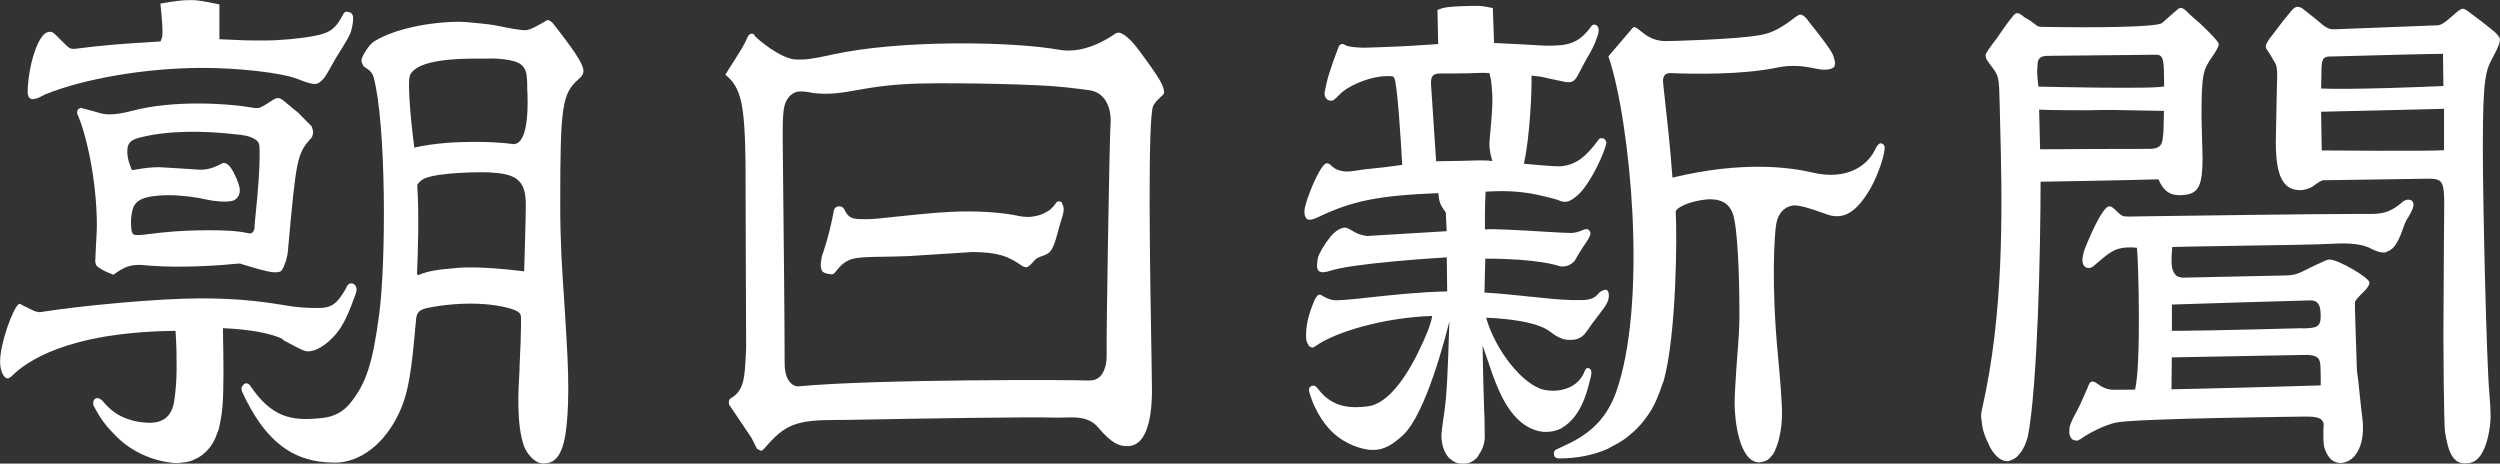 <?xml version="1.0" encoding="UTF-8"?>
<svg id="_レイヤー_2" data-name="レイヤー 2" xmlns="http://www.w3.org/2000/svg" viewBox="0 0 238.96 44.31">
  <rect x="0" y="0" width="238.96" height="44.31" fill="#333333" stroke="none"/>
  <defs>
    <style>
      .cls-1 {
        fill: #fff;
      }
    </style>
  </defs>
  <g id="_レイヤー_1-2" data-name="レイヤー 1">
    <g>
      <g>
        <path class="cls-1" d="M27,32.47c2.19,1.17,2.21,1.18,2.76,1.08.57-.1,1.27-.52,1.95-1.19.86-.83,1.43-1.88,2.19-4.01.11-.25.17-.48.18-.68,0-.21-.09-.4-.24-.51-.14-.09-.3-.1-.44-.04-.14.06-.22.17-.32.43-.85,1.5-1.4,1.89-2.64,1.89-1.31,0-2.16-.07-3.39-.29-2.67-.44-4.94-.63-7.87-.63-4.02,0-11.43.69-15.38,1.32-.4-.05-.44-.07-.85-.27l-.04-.02c-.06-.04-.18-.09-.34-.17-.1-.05-.22-.1-.34-.16-.21-.13-.36-.21-.44-.15h0c-.54.38-1.78,3.71-1.78,5.5,0,.68.2,1.28.52,1.53.25.2.54-.1.64-.2.07-.07.16-.16.26-.24.11-.1.23-.2.36-.31.5-.4,1.2-.87,2.15-1.34,0,0,0,0,.01,0,.45-.22.95-.44,1.51-.65.13-.05.26-.09.4-.14.45-.16.93-.31,1.45-.45.24-.06.48-.13.73-.19.47-.12.98-.22,1.51-.32.29-.05.58-.11.88-.15,1.28-.2,2.72-.35,4.34-.43.15,0,.31-.01.47-.02.5-.02,1-.03,1.54-.04.1,1.63.1,2.25.1,3.28v.46c0,1.01-.12,2.43-.26,3.15-.24,1.26-1.01,1.9-2.3,1.9-.14,0-.28,0-.42-.02-.09,0-.17-.01-.26-.02-.27-.03-.55-.07-.84-.14-.16-.04-.32-.09-.48-.14-.23-.07-.45-.16-.68-.27-.2-.1-.4-.21-.59-.34-.17-.11-.34-.24-.51-.39-.21-.18-.41-.38-.6-.61-.07-.08-.14-.15-.21-.24-.13-.09-.24-.15-.33-.18-.11-.03-.23,0-.32.07-.1.07-.16.2-.16.33,0,.02,0,.04,0,.07,0,.07-.02.16.03.25.74,1.41,1.29,2.07,2.27,3.03,1.4,1.38,3.46,2.3,5.51,2.45.11,0,.21.01.31.01.08,0,.15-.03.23-.04.31-.02.62-.06.91-.15.14-.04.27-.1.4-.16.25-.11.49-.24.71-.4.13-.1.25-.21.37-.32.18-.17.34-.35.49-.56.11-.15.21-.31.3-.49.12-.23.23-.48.31-.74.03-.1.09-.17.12-.28.37-1.48.48-2.65.48-5.42,0-.65-.01-2.65-.05-4.34,2.56.11,4.6.48,5.74,1.05ZM9.31,38.12s-.07.01-.11.02c.03,0,.05-.03.08-.03,0,0,.02,0,.03,0Z"/>
        <path class="cls-1" d="M3.18,9.46c.11,0,.24-.02.39-.07.1-.03.25-.11.4-.19.12-.06.24-.13.33-.17,3.79-1.54,9.71-2.54,15.08-2.54,3.17,0,7.45.41,9.14,1.09.74.3,1.26.45,1.59.45.38,0,.83-.41,1.21-1.1.73-1.31.8-1.42,1.41-2.39.79-1.28.88-1.5,1.02-2.56,0-.14,0-.28,0-.39-.02-.15-.11-.3-.25-.39-.03-.02-.06,0-.09-.02-.07-.04-.15-.05-.23-.05-.03,0-.06-.03-.09-.02-.06.02-.15.08-.22.13-.76,1.5-1.29,1.91-2.86,2.2-1.31.25-3.31.43-4.66.43-1.88,0-1.88,0-4.38-.12V.44s0-.02,0-.02h-.02c-1.36-.29-1.97-.39-2.51-.41-.11,0-.23,0-.35,0-.67,0-1.44.1-2.74.33h-.02s0,.02,0,.02c.12,1.04.2,2.08.2,2.69,0,.42-.04.58-.19.91-4.23.26-5.31.35-8.21.71-.41,0-.45-.02-.8-.34l-.53-.52c-.6-.62-.76-.77-.99-.77-.07,0-.15.01-.25.04-.89.17-1.88,3.13-1.92,5.77h0c.03.29.1.46.24.56.08.05.17.08.29.08Z"/>
        <path class="cls-1" d="M9.12,25.03c0,.19.08.37.22.47.54.37.73.46,1.5.76h0s0,0,0,0c1.12-.81,1.61-.94,2.61-.94l.82.07c3.22.26,7.08-.05,8.59-.2.05,0,.08,0,.08,0,.02,0,.15.04.31.1.71.22,2.38.74,2.99.74.49,0,.61-.05.76-.3.23-.4.46-1.13.51-1.63.82-9.13.88-9.43,2.31-10.98.07-.21.11-.37.11-.46,0-.16-.05-.35-.15-.6-.26-.25-.69-.68-1.27-1.28l-.93-.76c-.62-.53-.76-.64-.98-.64-.04,0-.09,0-.14,0-.16.04-.38.16-.62.33-.45.31-.94.58-1.11.61-.21.04-.49,0-.86-.07-.1-.02-.21-.04-.32-.05-1.65-.26-6.82-.69-10.91.39-2.06.55-2.84.3-3.21.18h-.02c-.24-.08-.94-.27-1.69-.46h-.01c-.05,0-.08.04-.13.07-.02.01-.05.02-.07.04-.01.01-.04,0-.05.03-.1.15-.1.38-.06.46.77,1.69,1.86,6.13,1.86,10.73,0,.28-.04.95-.08,1.73-.03.54-.06,1.15-.08,1.68ZM22.84,17.8c.01.06.03.12.03.17,0-.05-.02-.11-.03-.17ZM21.41,15.61s0,0,.01,0c0,0,0,0,0,0,0,0-.01,0-.02,0ZM23.03,12.89c.8.1,1.11.28,1.37.44.27.16.38.36.4.68.09,1.91-.2,4.84-.36,6.41-.06.58-.1,1-.1,1.14,0,.33-.07.55-.22.67s-.31.08-.31.08c-1.16-.27-2.49-.3-3.77-.3h-.1c-2.79,0-4.55.22-5.6.35-.49.06-.84.11-1.1.11-.56,0-.72,0-.72-1.32,0-.25.02-.52.13-1.02.11-.48.38-1.06,1.53-1.3.59-.12,1.25-.17,1.92-.17,1.32,0,2.68.19,3.66.42.64.15,1.9.28,2.47.11.41-.12.69-.51.69-.99,0-.36-.16-.85-.55-1.64-.35-.72-.77-1.09-1.11-.96,0,0,0,0-.02.01-.33.19-1.11.59-1.92.61-.03,0-.06,0-.09,0-.06,0-.11,0-.17,0-.2-.02-3.63-.24-3.83-.24-.75,0-1.34.06-2.62.29-.3-.77-.37-.96-.43-1.52-.08-.98.2-1.35,1.18-1.6,2.52-.64,5.74-.73,9.56-.27h.09ZM14.75,12.85s.1-.02.15-.03c-.05,0-.1.02-.15.03ZM16.29,12.67c.09,0,.17-.01.25-.02-.08,0-.17.01-.25.02ZM19.14,12.58c.07,0,.13,0,.2,0-.07,0-.13,0-.2,0ZM21.24,12.69c.28.02.52.04.75.07-.25-.02-.5-.05-.75-.07Z"/>
        <path class="cls-1" d="M52.33,1.93c-.06,0-.16.05-.26.13-.93.56-1.54.83-1.86.83-.43,0-1.45-.17-2.94-.48-.42-.09-2.83-.33-3.27-.33-3.04,0-6.3.72-8.11,1.8-.43.25-.73.61-1.15,1.35-.13.27-.19.44-.19.56,0,.11.06.28.2.55h0c.54.35.83.55.97,1.07,1.19,4.47,1.2,17.58.52,22.66-.62,4.67-1.24,6.57-2.75,8.45-.68.84-1.53,1.3-2.66,1.43-2.99.34-4.88-.04-6.97-3.16-.13-.1-.22-.15-.29-.15-.02,0-.03,0-.05,0-.07,0-.14.03-.21.08-.02.01-.02.04-.03.05,0,0,0,0,0,0-.09.08-.17.18-.19.29,0,.09,0,.21.03.34h0c2.2,4.78,4.85,6.82,8.89,6.82,2.43,0,4.79-1.83,6.15-4.78.93-1.99,1.19-4.14,1.61-8.93.06-.63.32-.84.79-1,.29-.1,2.23-.49,4.43-.49.43,0,.88.02,1.33.05,1.13.09,3.31.42,3.45,1.04.12.54-.11,4.94-.11,4.98v.24c-.12,1.97-.31,5.2.42,7.3.18.53.9,1.59,1.73,1.66.07,0,.14,0,.21,0,.83,0,1.38-.49,1.75-1.58.39-1.09.7-3.95.47-8.65-.1-2.11-.22-3.8-.32-5.44-.2-2.92-.37-5.45-.37-9.09,0-9.49.17-10.61,1.82-12.02.31-.28.42-.5.39-.82-.05-.63-.92-1.94-2.98-4.55-.27-.19-.33-.23-.45-.23ZM39.88,17.67c.03-.05.28-.44.75-.63,1.35-.56,5.16-.61,6.18-.56,2.39.14,3.45.61,3.45,3.08,0,1.31-.15,6.02-.16,6.38-.32-.04-4.11-.54-6.42-.33-.14.01-.27.03-.4.04-1.26.11-2.26.2-3.33.66l-.09-.17c.09-2,.21-5.76.02-8.46ZM49.1,13.78c-.05,0-.11,0-.17-.02-.76-.14-5.6-.51-9.33.35-.17-1.26-.76-6.29-.38-6.99.77-1.41,4.31-1.52,6.43-1.52.2,0,.39,0,.56,0h.06c.11,0,.24,0,.39,0,.23,0,.48-.01.76,0,2,.13,2.68.47,2.89,1.45.06.3.1.98.08,1.35,0,.04.32,4.18-.77,5.16-.15.14-.33.21-.52.21ZM49.75,13.46s.07-.09.1-.14c-.03.05-.06.1-.1.14ZM34.64,5.66s.03-.1.05-.17c-.02.06-.04.12-.05.17ZM52.62,44.16s-.03.02-.04.02c.02,0,.03-.02.04-.02ZM52.02,44.27s-.03,0-.04,0c.03,0,.06,0,.09,0-.02,0-.03,0-.05,0Z"/>
      </g>
      <path class="cls-1" d="M107.42,3.32c-.2-.13-.35-.19-.45-.2,0,0-.02,0-.03,0-.05,0-.14.02-.26.05-1.96,1.35-3.81,1.88-5.49,1.58-4.3-.78-15.15-.98-21.7.48-2.04.46-2.6.46-2.96.46-.1,0-.18,0-.27,0-.04,0-.07,0-.11,0-1.49,0-3.86-2.05-3.98-2.24-.11-.18-.16-.23-.32-.23-.12,0-.22.06-.35.23-.43.95-.52,1.08-1.31,2.33-.26.4-.58.9-.85,1.35h0s.01.03.01.03c1.48,1.19,1.84,2.77,1.91,8.43,0,.36.01,5.21.03,9.9.02,3.98.03,7.74.03,7.84-.02.27-.03.53-.04.78-.1,1.92-.17,3.19-1.32,3.89-.18.11-.29.19-.29.39-.01.08,0,.18.02.28l2.14,3.18c.09.15.24.47.51,1.03.07.06.11.06.17.09.04.03.09.06.13.07.03,0,.06.04.09.04.03,0,.06,0,.1-.02.06-.02.15-.1.32-.29,1.84-2.16,2.93-2.63,6.71-2.63.21,0,.43,0,.66,0h.02c.16,0,1.06-.02,2.38-.04,5-.09,15.41-.27,18.1-.18.22,0,.46,0,.72-.01,1.06-.04,2.35-.09,3.22.94,1.35,1.6,2.05,1.79,2.77,1.79.04,0,.08,0,.12,0,1.46-.04,2.26-1.94,2.26-5.36,0-.48-.02-1.74-.05-3.49-.13-7.35-.39-22.64.18-23.7.2-.36.47-.6.68-.8.21-.19.36-.32.35-.47-.02-.53-.33-1.13-1.33-2.54-1.5-2.1-1.76-2.4-2.49-2.95ZM104.04,36.37c-.95-.07-20.32-.15-27.73.56-.02,0-.03,0-.05,0-.17,0-.42-.07-.64-.28-.28-.26-.62-.8-.62-1.92,0-3.38-.09-12.49-.15-17.94-.02-2.08-.04-3.58-.04-3.8,0-1.7.05-2.45.2-2.96.23-.79.81-1.29,1.48-1.29.45,0,.67.04.92.09.16.03.35.07.63.09,1.37.13,2.48-.06,3.88-.31,1.47-.26,3.3-.57,6.12-.63,3.85-.08,11.38.08,13.53.34h.07c1.33.15,2.25.26,2.59.32,1.48.26,2.03,1.79,1.92,3.19-.1,1.22-.42,20.69-.37,22.16,0,.22,0,1.36-.63,1.99-.26.26-.6.39-1.01.39-.04,0-.07,0-.11,0ZM105.02,36.12s-.09.06-.13.08c.04-.03.09-.05.13-.08ZM105.27,35.88s.06-.08.09-.13c-.03.04-.05.09-.09.13ZM105.61,3.84c.08-.04.16-.1.25-.15-.08.05-.17.1-.25.15ZM104.48,4.36c.11-.04.21-.08.32-.13-.11.05-.22.09-.32.13ZM102.87,4.79c.16-.02.33-.05.49-.09-.17.04-.34.07-.49.09ZM101.39,4.8c.26.04.53.05.8.04-.33,0-.6-.02-.8-.04ZM70.12,37.89c.14-.11.27-.22.37-.35-.11.13-.23.24-.37.35ZM70.74,37.19c.08-.14.15-.3.2-.46-.06.16-.12.32-.2.46ZM104.04,40.16c-.08-.03-.16-.06-.24-.08.08.03.16.05.24.08ZM104.72,40.63c-.11-.1-.22-.2-.34-.27.12.08.23.17.34.27Z"/>
      <path class="cls-1" d="M101.54,19.44s-.03-.08-.06-.1c-.12-.1-.26-.12-.41-.06-.06.02-.14.11-.22.24-.08.14-.21.26-.34.38-.04.04-.07.09-.12.13-.14.11-.32.21-.5.3-.06.03-.13.07-.19.1-.18.08-.37.14-.57.19-.08.02-.16.04-.25.05-.2.04-.4.06-.59.07-.1,0-.2-.01-.3-.02-.14-.01-.28-.01-.42-.04-.94-.21-2.59-.47-5.13-.47-1.99,0-3.99.21-6.3.45-.67.07-1.37.14-2.1.22-.45.04-.89.07-1.12.07h-.25c-1.13,0-1.53-.03-1.95-.9-.11-.23-.26-.33-.48-.33-.32,0-.49.19-.53.37-.45,2.5-1.14,4.38-1.15,4.4-.05.18-.05.31-.07.46,0,.06-.02.12-.03.17-.01.13-.02.25,0,.35.01.15.05.26.09.35.01.02,0,.07.02.09.02.03.06.03.08.06.04.04.09.07.15.1.16.08.33.12.5.13.06,0,.12,0,.17.02,0,0,.02,0,.03,0,.09,0,.22-.05.3-.16,1.15-1.46,1.61-1.47,4.59-1.52.66,0,1.48-.03,2.45-.06l6.11-.39c2.48.03,3.38.37,4.82,1.37.16.06.26.09.32.09,0,0,.01,0,.02,0,.15-.03.36-.19.57-.44.38-.43.48-.49,1.1-.69.1-.03.17-.09.26-.13.03-.02.07-.03.1-.05.08-.05.16-.11.22-.18.02-.02.04-.05.06-.08.28-.35.44-.87.67-1.71.12-.45.27-1.01.48-1.66.04-.12.06-.26.08-.35v-.05c.06-.26,0-.48-.09-.66-.02-.03-.03-.06-.05-.08ZM101.46,19.37s0,0,0,0c0,0,0,0,0,0,0,0,0,0,0,0ZM101.28,19.28s-.01,0-.02,0c0,0,.01,0,.02,0Z"/>
      <g>
        <path class="cls-1" d="M179.84,13.72s-.03-.01-.05-.01c-.02,0-.04-.02-.07-.02-.03,0-.05.04-.08.05,0,0,0,0,0,0-.12.07-.24.21-.36.46-.74,1.62-2.72,3.08-6.05,2.29-2.15-.51-6.75-1.12-13.37.49-.21-2.89-.54-5.86-.74-7.64-.11-.96-.18-1.65-.17-1.71.07-.39.21-.64.69-.64.01,0,.06,0,.13,0,1.92.08,6.74.19,10.2-.55,1.37-.29,2.69-.04,2.84-.02q1.22.24,1.44.24h.09s.06,0,.1,0c.2,0,.41-.03.59-.09.09-.03.17-.08.23-.14.02-.02.06-.02.08-.05.02-.02,0-.07.02-.09.03-.07.04-.15.04-.25,0-.09-.01-.18-.04-.29,0-.03-.02-.06-.03-.09-.04-.13-.06-.26-.13-.42-.28-.61-1.1-1.65-2.34-3.22-.21-.3-.42-.51-.62-.59-.2-.09-.41.03-.76.3-1.61,1.26-2.5,1.5-3.34,1.64-2.36.41-8.46.56-8.9.56-.79,0-1.52-.25-2.1-.72l-.03-.02c-.09-.07-.32-.24-.71-.54h-.03s-.09-.06-.13-.06h0s-.03,0-.04,0c-.06,0-.12.05-.17.11l-2.29,2.68h0s0,.02,0,.02c1.07,3.1,1.99,9.1,2.29,14.95.36,7.13-.18,13.19-1.53,17.06-1.08,3.09-3.12,4.37-5.16,5.28l-.38.18s-.21.1-.32.15h0c-.06.11-.1.2-.11.26-.02.06,0,.17.04.33.14.16.23.21.44.21,1.71,0,3.29-.31,4.69-.93.1-.04.17-.11.27-.16.45-.22.91-.47,1.35-.79.17-.12.33-.25.48-.38.36-.29.7-.62,1.03-.99.15-.17.29-.36.43-.54.29-.38.56-.79.81-1.26.11-.21.21-.45.31-.67.17-.39.33-.8.47-1.25.05-.17.13-.3.18-.47,1.21-4.45,1.28-13.81,1.14-16.19.06-.11.13-.19.22-.26.58-.45,1.89-.83,2.98-.88.05,0,.09,0,.14,0,1.07,0,1.79.46,2.11,1.34.47,1.32.64,5.82.64,9.59,0,1.32-.04,1.99-.28,5.08-.09,1.18-.18,2.91-.18,3.48,0,1.53.41,5.52,2.28,5.66.04,0,.08,0,.12,0,.06,0,.1-.04.16-.04.15-.02.29-.05.42-.11.09-.04.17-.09.25-.15.12-.09.22-.2.31-.33.03-.05.08-.07.12-.12.53-.88.87-2.39.87-3.93,0-1.24-.22-3.79-.4-5.7-.63-6.62-.33-11.42-.15-12.42.18-.98.72-1.6,1.54-1.75.06,0,.12-.02.19-.02.68,0,1.95.45,2.74.73.34.12.6.21.73.24,1.39.31,2.51-.42,3.72-2.44.56-.93,1.21-2.59,1.39-3.57v-.06c.07-.33.12-.59-.14-.78-.04-.03-.08-.02-.12-.03Z"/>
        <path class="cls-1" d="M149.32,40.86c.08-.04.16-.07.24-.12.05-.03.09-.09.15-.13.17-.12.34-.27.5-.45.13-.13.25-.28.37-.44.11-.15.22-.31.33-.49.13-.22.25-.45.36-.7.07-.15.13-.31.19-.47.13-.34.25-.7.35-1.09.03-.13.07-.26.1-.39.06-.24.13-.46.18-.72.09-.49-.1-.64-.28-.68-.02,0-.03,0-.05,0-.17,0-.26.2-.35.43-.57,1.31-1.88,1.74-2.97,1.74-.32,0-.63-.04-.89-.1-1.99-.47-4.61-3.74-5.5-6.88,1.12.04,4.71.24,6.1,1.32.9.7,1.43.8,1.91.8.04,0,.08,0,.12,0,.95-.02,1.29-.52,1.72-1.15.07-.1.14-.21.22-.32.13-.18.38-.52.67-.89.69-.89.97-1.27.99-1.84.01-.41-.13-.55-.25-.6-.03-.01-.07.02-.1.02-.04,0-.07,0-.11.02-.2.04-.4.16-.54.34-.3.37-.71.56-1.31.6-.26.02-.55.01-.83.01-.14,0-.29,0-.44,0-1.14-.03-2.44-.17-3.88-.32-1.32-.14-2.81-.3-4.43-.4l.08-3.24c5.01,0,6.91.66,6.92.67.44.16.83.06,1.08-.05.33-.15.58-.4.63-.56,0,0,.43-.79,1.05-1.67.01-.02.32-.45.37-.75.02-.1-.02-.22-.11-.32-.08-.1-.18-.15-.27-.15-.04,0-.11.02-.19.04-.56.24-.94.34-1.3.34-.39,0-1.42-.06-2.61-.13-2.15-.13-4.82-.29-5.6-.21,0-.23-.03-2.28.06-3.61,2.15-.14,3.83,0,5.61.45.06.02.14.03.22.05.36.09.9.22,1.17.33l.04.02c.24.1.51.18.89.06.02,0,.04-.02.06-.02.15-.06.32-.16.51-.31.02-.02.05-.04.07-.06.11-.09.2-.14.33-.27,1.18-1.15,2.44-3.9,2.65-4.91-.03-.18-.13-.35-.27-.43-.03-.02-.06,0-.09,0-.03-.01-.07-.01-.1-.01-.04,0-.08-.02-.11-.01-.04.01-.1.05-.17.12-1.24,1.72-2.2,2.41-3.56,2.56-.6.06-3.31-.22-3.59-.24.58-2.58.77-7.04.73-8.42.86.08.97.11,1.31.19.08.02.17.04.29.07.96.21,1.58.34,1.7.36.13.01.27,0,.42,0,.31-.07.52-.28.78-.79.13-.24.24-.46.34-.65.25-.48.42-.8.5-.93.65-1.01.96-1.97,1.05-2.33.02-.13.03-.25.02-.35,0-.18-.1-.34-.25-.41-.11-.06-.22-.05-.32,0-.09.06-.17.16-.25.29-.77,1.01-1.56,1.5-2.64,1.62-.65.07-1.36.09-2.13.04-.52-.04-2.45-.14-4.4-.23l-.12-3.32v-.02h-.02c-.83-.18-1.21-.23-1.86-.21-2.33.06-2.74.11-3.4.39h-.01s.07,3.26.07,3.26c-3.25.22-3.84.25-7.03.35-.25,0-1.56-.02-1.91-.28-.1-.07-.21-.09-.32-.06-.12.04-.22.13-.26.26-.87,2.29-1.09,3.06-1.34,4.36v.14c0,.19.08.37.21.49.1.1.23.15.37.15h.02c.1,0,.13,0,.22-.03.2-.15.23-.17.33-.27h0q.44-.45.6-.57c1.1-.87,2.95-1.44,4.04-1.47.19,0,.34,0,.44,0,.3,0,.31.02.36.09.01.02.03.05.06.08.3.32.68,6.55.77,8.31-1.18.17-2.01.26-2.68.33-.68.07-1.21.13-1.82.23-.3.05-.58.08-.82.08-.26-.02-1.04-.06-1.5-.62h-.01c-.06-.06-.11-.08-.16-.11-.01,0-.02-.01-.03-.02-.05-.02-.1-.04-.15-.04,0,0,0,0,0,0-.06,0-.13,0-.18.04-.67.48-1.92,3.56-1.99,4.47-.02.27.02.45.08.6.02.04.04.06.06.09.03.04.04.1.08.12.26.18.7,0,1.05-.16,3.31-1.58,5.79-2.08,11.52-2.31.08.87.17,1.09.72,1.87l.08,1.77-7.63.46c-.68-.12-.93-.23-1.3-.45-.33-.2-.53-.3-.63-.33-.05-.01-.11-.02-.16-.02-.4,0-.93.32-1.35.83-.7.86-1.14,1.68-1.24,2.07-.04.15-.03.25-.05.38-.01.07-.03.15-.03.21,0,.1,0,.2,0,.28.02.14.06.24.12.31.01.02.01.05.03.07.02.02.06.01.08.03.07.04.15.07.24.08.06,0,.13,0,.2,0,.09-.01.17-.03.26-.05.07-.02.12-.01.19-.04,2.05-.77,10.79-1.3,11.28-1.33l.04,3.26c-2.54.04-5.19.33-7.33.56-1.83.2-3.27.36-3.71.24-.19-.05-.38-.11-.71-.28-.2-.14-.37-.22-.48-.22,0,0-.02,0-.03,0-.12.04-.27.22-.4.49-.64,1.49-.88,2.56-.82,3.71.02.24.1.44.21.6,0,0,0,.01.01.02.03.05.06.11.1.14.03.02.05.02.08.03,0,0,0,0,0,0,.06.03.12.07.18.07.01,0,.02,0,.03,0,.08,0,.21-.08.36-.19,1.82-1.26,6.32-2.67,11.08-2.83-.12.78-.58,1.94-1.43,3.66-1.54,3.06-3.17,4.78-4.71,4.98-1.57.2-3.36.17-4.73-1.61-.1-.14-.19-.24-.3-.31-.14-.08-.32-.08-.45.02-.14.11-.2.29-.14.49.29,1.06.7,1.88,1.15,2.57.01.02.03.05.04.07.23.34.47.64.71.91.01.01.02.03.03.04.26.28.52.52.79.72,0,0,0,0,0,0,1.35,1.02,2.7,1.23,3.11,1.26.09,0,.18.01.27.01.97,0,1.81-.42,2.89-1.44,2.2-2.08,4.09-9.56,4.41-10.85-.16,5.25-.26,7.07-.45,8.4v.05c-.16,1.07-.25,1.77-.29,2.11-.09.98.17,1.91.7,2.49.06.07.14.1.21.16.08.07.17.14.26.19.1.06.2.1.3.13.09.03.18.05.28.06.08.01.16.05.24.05.51,0,1.01-.22,1.4-.62.03-.03.04-.08.07-.11.05-.06.08-.15.13-.22.34-.49.55-1.08.53-1.77,0-.14,0-.39-.01-.69,0-.63-.02-1.5-.05-1.83,0-.01-.12-3.69-.14-6.09.15.43.31.89.47,1.38.63,1.89,1.38,4.09,2.72,5.49.02.02.03.04.05.06.58.58,1.25,1.04,2.08,1.24.54.13,1.34.16,2.17-.24.04-.02.07-.03.11-.05ZM152.39,28.4c.1-.06.19-.13.27-.21-.09.08-.17.16-.27.21ZM151.67,28.65c.15-.02.29-.05.41-.1-.14.05-.27.08-.41.1ZM137.27,15.39c-.02-.43-.14-2.2-.26-3.9-.12-1.74-.23-3.39-.23-3.51-.01-.67.17-.91.74-.95.1-.01.32-.01.56-.01.28,0,.6,0,.85,0h.2s.83-.01.83-.01c.05,0,.14,0,.25,0,.48-.02,1.46-.07,2.15-.03l.03.13c.13.51.16.6.24,1.8.07,1.02-.06,2.38-.16,3.47-.04.48-.08.89-.1,1.2-.04.81.22,1.64.28,1.81-.62-.08-1.17-.07-2.08-.04-.33,0-.72.02-1.17.03-.26,0-1.23.02-2.14.03ZM150.7,7.25s-.04.07-.07.1c.02-.03.04-.07.07-.1ZM150.39,7.61c-.06.04-.12.08-.19.1.07-.02.13-.06.19-.1ZM151.77,35.22s0,0,0,0c0,0-.01,0-.02,0,0,0,0,0,.01,0ZM151.17,32.12s.04-.02.05-.03c-.02.01-.04.02-.05.03ZM153.7,28.01s-.01-.09-.03-.12c.01.03.02.08.03.12ZM153.52,27.72s.02.03.03.04c-.02-.01-.04-.02-.07-.03,0,0,.02,0,.03,0ZM128.55,21.75h0s0,0,0,0c0,0,0,0,0,0ZM126.51,40.25c.04.06.08.11.13.16-.04-.05-.08-.1-.13-.16ZM127.35,41.22s.1.09.14.13c-.05-.04-.1-.09-.14-.13ZM128.32,41.99s-.03-.02-.04-.03c.01,0,.03.02.04.03ZM131.23,42.92s-.02,0-.04,0c.03,0,.06,0,.08,0-.02,0-.03,0-.05,0ZM141.15,43.66s-.04.03-.06.04c.02-.02.05-.03.07-.05,0,0,0,0,0,0ZM144.46,39.29c.04.06.09.12.14.17-.05-.06-.09-.11-.14-.17ZM145.17,40.08c.07.07.15.12.23.18-.08-.06-.16-.12-.23-.18ZM146.26,40.81c-.07-.03-.14-.05-.21-.08.06.04.14.05.21.08Z"/>
      </g>
      <g>
        <path class="cls-1" d="M230.22,19.08s-.02,0-.03,0c-.14,0-.31.06-.46.15-1.06.93-1.77,1.22-3.12,1.22h-.42c-.25,0-.59,0-1,0-4.11,0-15.36.16-19.85.22-1.11.02-1.79.03-1.85.03h0c-.6,0-.69-.03-1.25-.59-.19-.19-.42-.39-.61-.39-.01,0-.02,0-.03,0-.63.09-1.69,2.56-2.04,3.37-.03.07-.06.13-.07.17-.55,1.22-.48,1.8-.34,2.07.12.21.29.26.36.27.29.05.48-.03.78-.32.12-.1.22-.19.33-.28,1.17-.99,1.66-1.4,3.25-1.35.09,0,.32.03.39.04.14,1.27.41,11.09-.18,13.55-.2,0-2.23.04-2.4-.01-.34-.07-.7-.17-1.23-.57-.3-.22-.42-.2-.52-.18h0c-.15.03-.28.22-.4.62-.63,1.44-.86,1.93-1.24,2.61-.2.37-.24.45-.45,1.01-.04.23-.04.35-.05.59,0,.28.11.54.3.7.03.02.07.01.1.03.07.04.13.05.21.06.04,0,.08.04.11.03.11-.03.22-.08.36-.16.77-.57,2.29-1.34,3.39-1.58,1.86-.4,17.99-.57,18.15-.57,1.17,0,1.58.17,1.7.7,0,.01-.1,1.36.04,2.19h0c.25.85.64,1.33,1.16,1.48,0,0,.01,0,.02,0,.11.03.22.07.34.07.11,0,.23-.01.35-.04,1.08-.22,1.8-1.45,1.84-3.13v-.15q.01-.35-.04-.82c-.03-.22-.07-.56-.13-1.09-.26-2.62-.35-3.25-.39-3.48-.01-.1-.02-.12-.02-.2-.07-2.19-.21-6.37-.19-6.47.05-.17.35-.52.82-.97.39-.38.59-.7.57-.91-.05-.49-2.95-2.16-3.78-2.19-.01,0-.03,0-.04,0-.12,0-.24.03-.34.08-.85.37-1.42.65-1.83.86-.8.4-1.1.55-1.98.58-.09,0-9.32.2-9.88.21h-.03c-.06,0-.1-.02-.15-.03-.1-.01-.19-.03-.27-.07-.07-.03-.14-.08-.2-.13-.05-.05-.1-.11-.14-.17-.08-.13-.15-.28-.2-.47,0-.03-.02-.06-.02-.1-.05-.29-.07-.66-.05-1.1.02-.31.05-.76.06-.86.51-.02,2.73-.06,5.28-.1,3.93-.06,8.81-.13,10.04-.21,1.8-.1,3,.06,3.79.52.15.08.27.12.41.17.01,0,.03.01.04.02.14.05.28.09.41.11.09.01.17.02.25.01.05,0,.1.02.14,0,.08-.02.13-.07.21-.1.09-.03.18-.07.26-.12.09-.06.17-.12.25-.19.03-.03.05-.06.08-.09.39-.44.65-1.08.86-1.68.09-.25.17-.48.26-.69.06-.13.15-.29.26-.46.21-.36.45-.76.51-1.1.04-.19,0-.36-.1-.47-.08-.09-.18-.13-.31-.13ZM203.25,23.62s-.04,0-.06,0c.02,0,.04,0,.06,0ZM202.39,23.77s-.09.03-.14.05c.04-.02.09-.03.14-.05ZM200.69,36.85c.05.03.11.07.16.09-.05-.03-.11-.06-.16-.09ZM220.38,33.92c.58,0,.94.09,1.15.28.26.24.27.64.28,1.15,0,.14,0,.28.01.43.01.24,0,.93,0,1.06-.54.02-11.87.34-14.26.37l.03-3.05,12.46-.23c.12,0,.23,0,.34,0ZM221.6,34.28c.06.08.11.17.14.28-.03-.11-.08-.2-.14-.28ZM220.08,31.37c-.1,0-9.13.25-11.88.25-.26,0-.46,0-.6,0,0-.22,0-2.21,0-2.51.56-.02,12.69-.4,13.29-.4h.02c.64.04.89.41.91,1.35.03,1.23-.34,1.29-1.74,1.33ZM222.99,44.02c.06.03.11.08.17.1-.06-.02-.11-.07-.17-.1ZM223.6,44.21s-.08-.02-.13-.03c.1.01.21.02.32,0-.06,0-.13.02-.19.02Z"/>
        <path class="cls-1" d="M238.35,2.97c-1.08-.88-1.29-1.04-2.05-1.59-.06-.06-.11-.08-.17-.13-.09-.08-.17-.14-.26-.19-.04-.02-.09-.08-.13-.1-.04-.01-.07-.03-.11-.05-.19-.1-.33-.19-1.07.48l-.4.35q-.77.68-1.18.68l-9.84.38c-.58,0-.77-.1-1.7-.9l-.04-.04c-.1-.08-.32-.26-.62-.49-.06-.04-.16-.13-.29-.23-.13-.11-.3-.24-.48-.38-.15-.07-.29-.11-.39-.11-.15,0-.28.06-.49.25l-.89,1.08-1,1.32q-.71.87-.67,1.17c0,.09.08.24.2.41.08.11.25.37.43.68v.02c.07.13.13.23.19.31.14.23.24.39.27,1.07,0,.19,0,.64-.03,1.52l-.1,5.05c0,3.3.68,4.65,2.36,4.65.32,0,.92-.18,1.15-.35q.79-.58.99-.6c.17-.01,9.5-.15,10.08-.15s.94.04,1.16.28c.39.39.37,1.34.35,3.41,0,.66-.02,1.4-.02,2.29,0,1.61-.05,9.04-.05,9.12,0,.08.03,8.43.16,9.14l.02.13c.23,1.26.54,2.84,1.84,2.84.76,0,1.16-.22,1.59-.85.55-.82.9-2.47.9-3.66,0-.61-.04-1.36-.12-2.22-.25-2.68-.62-17.55-.62-23.58,0-6.71.29-7.25.98-8.55.09-.17.18-.34.28-.54.27-.53.4-.95.37-1.16-.03-.18-.24-.46-.6-.77ZM233.61,10.4v3.96c-1.78.11-11.2.02-11.69.02l-.06-3.7,11.75-.28ZM221.86,8.47c.02-.52.03-.97.03-1.34,0-.87.02-1.35.25-1.57.12-.11.3-.16.58-.16.04,0,.1,0,.15,0,.04,0,.97-.02,2.26-.06,2.67-.07,6.92-.19,8.1-.19.14,0,.24,0,.28,0l.04,3.07c-8.36.37-11.42.26-11.69.24ZM233.21,17.3c-.08-.06-.18-.11-.29-.14.11.03.2.08.29.14Z"/>
        <path class="cls-1" d="M207.32,18.42s.05.02.07.04c.17.09.37.15.59.17.02,0,.04,0,.06,0,.08,0,.15.03.25.03.18,0,.37-.01.59-.04,1.28-.16,1.65-.95,1.65-3.53l-.1-3.9c0-4.18.15-4.52,1.06-5.82.38-.54.59-.96.59-1.16q-.02-.29-1.77-1.95l-.83-.72-.22-.21c-.44-.44-.58-.55-.78-.57-.04,0-.14.02-.26.07-.13.11-.26.22-.38.33-.08.07-.15.13-.23.2-.09.08-.16.14-.24.21-.14.13-.32.29-.71.63-.53.4-6.24.46-11.41.37h-.09c-.21,0-.39-.05-.52-.16l-.59-.44s-.34-.21-.54-.31c-.26-.24-.48-.38-.65-.4-.12-.03-.23.04-.39.2-.41.51-.8,1.01-.91,1.19l-.68.99q-1.08,1.39-1.09,1.62c0,.09.02.21.07.38h0c.2.31.38.54.52.73.67.91.7.95.76,3.62.01.56.03,1.15.04,1.75.18,6.99.43,16.56-1.35,25.58-.13.65-.23,1.09-.3,1.42-.12.55-.17.77-.17,1.1,0,.09.04.18.04.27.02.3.06.59.13.89.05.19.1.38.17.57.11.3.24.6.39.89.05.1.07.2.13.3.61,1.06,1.2,1.32,1.64,1.32.06,0,.13,0,.18-.02.04,0,.08-.04.12-.05.14-.04.27-.1.4-.18.07-.04.13-.09.19-.14.11-.09.21-.2.3-.32.1-.12.19-.24.27-.38.03-.05.06-.11.09-.17.13-.23.23-.47.3-.71,0-.03.02-.06.03-.09.03-.09.07-.18.09-.27.93-4.84,1.21-17.59,1.22-24.38.46,0,8.64-.15,11.26-.23.29.65.6,1.05.99,1.27ZM199.9,10.53c1.79-.03,2.27-.03,6.94.07l-.03,1.21c0,.76-.04,1.08-.1,1.53-.08.63-.45.89-1.26.89h-.05c-1.14-.01-9.92.03-10.4.04l-.09-3.79c.61.05,4.34.07,4.99.06ZM206.86,8.25c-.66.29-11.52.04-12.02.03-.02-.13-.12-.96-.12-1.53,0-.12.04-.53.06-.87.23-.52.39-.55,1.51-.55.29,0,2.67-.03,4.97-.05,1.99-.02,3.87-.04,4.07-.04.16,0,.3,0,.43-.01.1,0,.2,0,.29,0,.53,0,.73.16.78,1.37l.03,1.68ZM207.06,18.2s.08.08.13.12c-.04-.03-.09-.08-.13-.12ZM207.6,18.52s.08.03.13.04c-.04-.01-.09-.02-.13-.04Z"/>
      </g>
    </g>
  </g>
</svg>